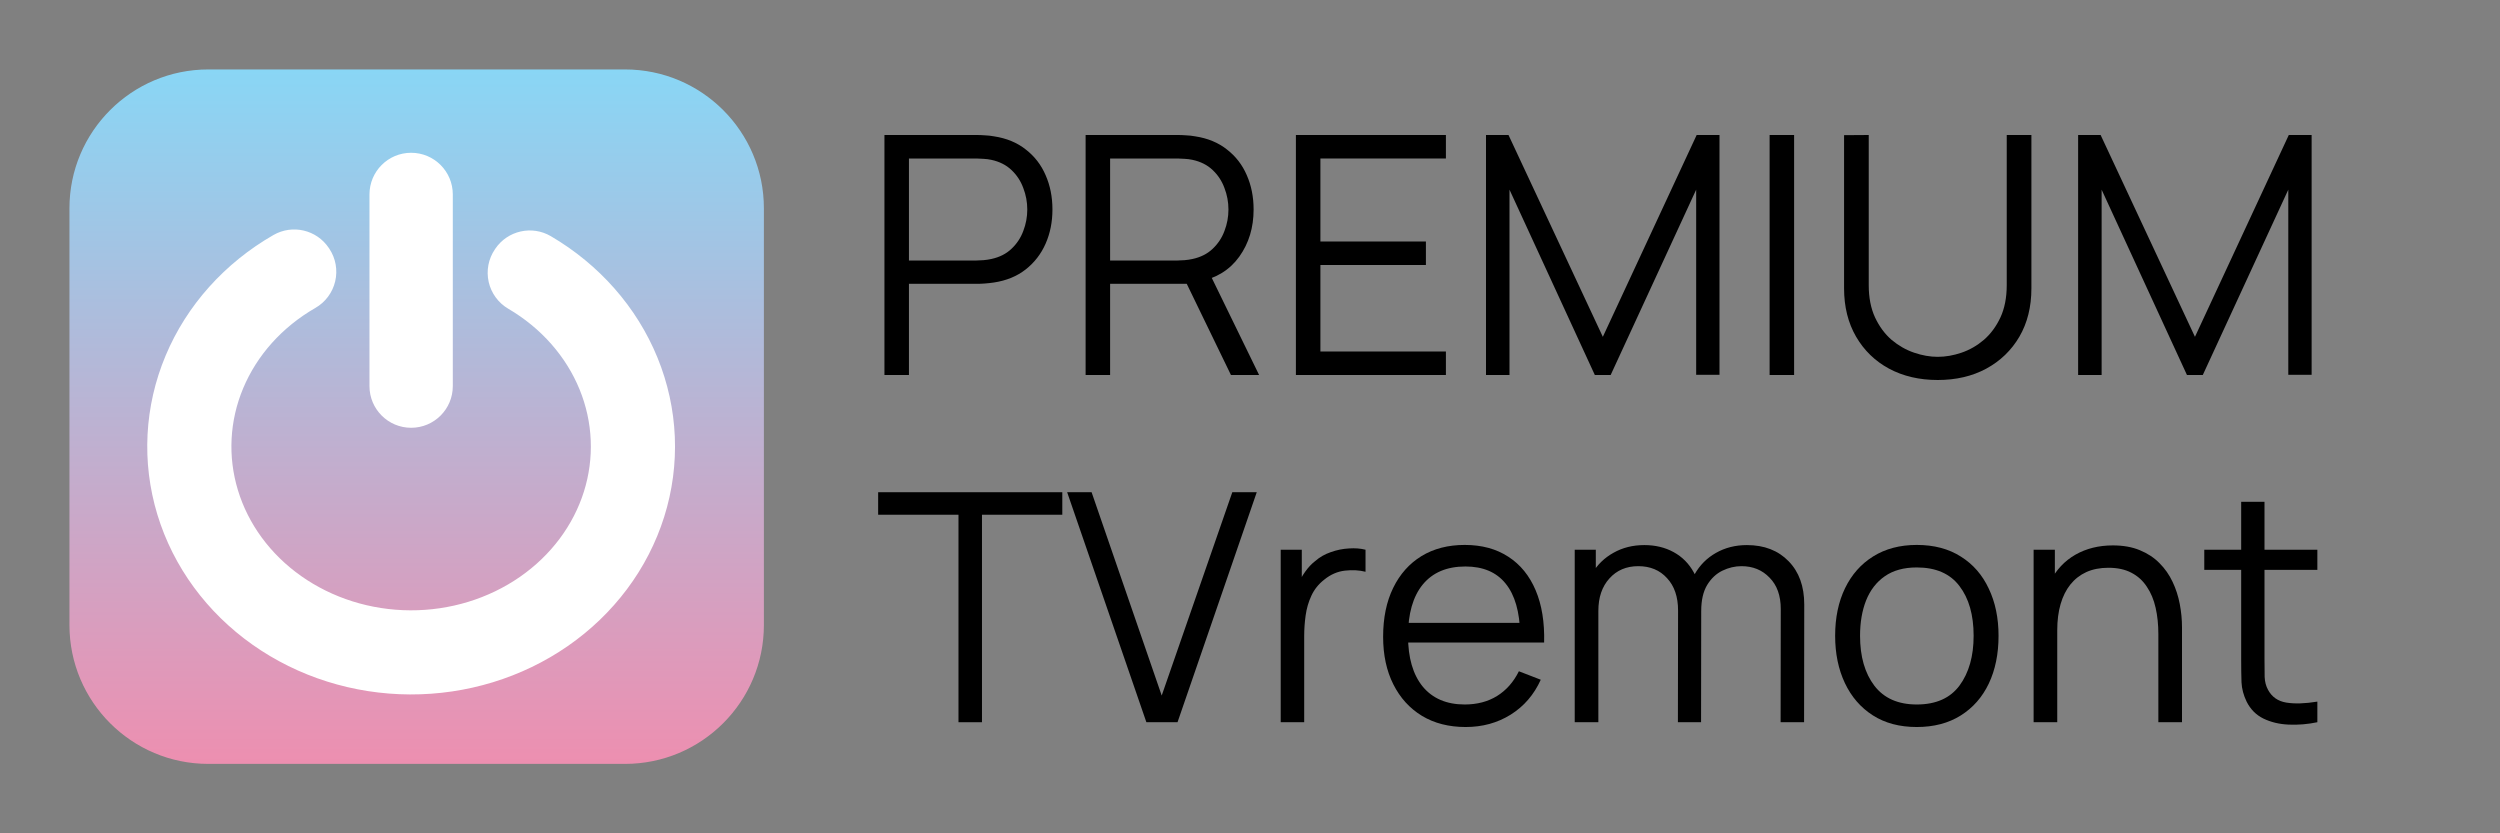 <?xml version="1.0" encoding="UTF-8"?> <svg xmlns="http://www.w3.org/2000/svg" width="180" height="60" viewBox="0 0 180 60" fill="none"><rect x="0" y="0" width="180" height="60" fill="#808080" stroke="none"/> <path d="M5 15C5 9.477 9.477 5 15 5H45C50.523 5 55 9.477 55 15V45C55 50.523 50.523 55 45 55H15C9.477 55 5 50.523 5 45V15Z" fill="url(#paint0_linear_707_67)"></path> <path fill-rule="evenodd" clip-rule="evenodd" d="M19.688 16.921C21.058 16.134 22.802 16.544 23.678 17.858L23.71 17.905C24.171 18.596 24.324 19.447 24.134 20.255C23.944 21.064 23.428 21.757 22.708 22.171C20.308 23.549 18.5 25.589 17.512 27.947C16.526 30.299 16.395 32.873 17.13 35.292C17.866 37.717 19.446 39.897 21.681 41.474C23.92 43.054 26.679 43.932 29.542 43.944C32.405 43.956 35.173 43.102 37.428 41.54C39.68 39.98 41.282 37.812 42.042 35.394C42.801 32.979 42.694 30.405 41.732 28.045C40.767 25.681 38.981 23.627 36.595 22.229C35.878 21.809 35.368 21.11 35.185 20.3C35.003 19.489 35.164 18.64 35.632 17.953L35.663 17.906C36.551 16.601 38.299 16.207 39.661 17.005C43.139 19.044 45.852 22.105 47.343 25.76C48.836 29.42 49.007 33.444 47.823 37.209C46.641 40.969 44.187 44.226 40.88 46.517C37.577 48.805 33.588 50.017 29.516 50C25.444 49.983 21.467 48.737 18.185 46.42C14.9 44.101 12.477 40.823 11.331 37.051C10.185 33.276 10.395 29.254 11.923 25.608C13.449 21.966 16.191 18.929 19.688 16.921Z" fill="white"></path> <path fill-rule="evenodd" clip-rule="evenodd" d="M29.602 11C31.258 11 32.602 12.343 32.602 14V27.8C32.602 29.457 31.258 30.8 29.602 30.8C27.945 30.8 26.602 29.457 26.602 27.8V14C26.602 12.343 27.945 11 29.602 11Z" fill="white"></path> <path d="M63.68 27V9.72H70.352C70.52 9.72 70.708 9.728 70.916 9.744C71.132 9.752 71.348 9.776 71.564 9.816C72.468 9.952 73.232 10.268 73.856 10.764C74.488 11.252 74.964 11.868 75.284 12.612C75.612 13.356 75.776 14.18 75.776 15.084C75.776 15.98 75.612 16.8 75.284 17.544C74.956 18.288 74.476 18.908 73.844 19.404C73.22 19.892 72.46 20.204 71.564 20.34C71.348 20.372 71.132 20.396 70.916 20.412C70.708 20.428 70.52 20.436 70.352 20.436H65.444V27H63.68ZM65.444 18.756H70.304C70.448 18.756 70.616 18.748 70.808 18.732C71 18.716 71.188 18.688 71.372 18.648C71.964 18.52 72.448 18.276 72.824 17.916C73.208 17.556 73.492 17.128 73.676 16.632C73.868 16.136 73.964 15.62 73.964 15.084C73.964 14.548 73.868 14.032 73.676 13.536C73.492 13.032 73.208 12.6 72.824 12.24C72.448 11.88 71.964 11.636 71.372 11.508C71.188 11.468 71 11.444 70.808 11.436C70.616 11.42 70.448 11.412 70.304 11.412H65.444V18.756Z" fill="black"></path> <path d="M78.164 27V9.72H84.836C85.004 9.72 85.192 9.728 85.4 9.744C85.616 9.752 85.832 9.776 86.048 9.816C86.952 9.952 87.716 10.268 88.34 10.764C88.972 11.252 89.448 11.868 89.768 12.612C90.096 13.356 90.26 14.18 90.26 15.084C90.26 16.388 89.916 17.52 89.228 18.48C88.54 19.44 87.556 20.044 86.276 20.292L85.664 20.436H79.928V27H78.164ZM88.628 27L85.22 19.968L86.912 19.32L90.656 27H88.628ZM79.928 18.756H84.788C84.932 18.756 85.1 18.748 85.292 18.732C85.484 18.716 85.672 18.688 85.856 18.648C86.448 18.52 86.932 18.276 87.308 17.916C87.692 17.556 87.976 17.128 88.16 16.632C88.352 16.136 88.448 15.62 88.448 15.084C88.448 14.548 88.352 14.032 88.16 13.536C87.976 13.032 87.692 12.6 87.308 12.24C86.932 11.88 86.448 11.636 85.856 11.508C85.672 11.468 85.484 11.444 85.292 11.436C85.1 11.42 84.932 11.412 84.788 11.412H79.928V18.756Z" fill="black"></path> <path d="M93.305 27V9.72H104.105V11.412H95.069V17.388H102.665V19.08H95.069V25.308H104.105V27H93.305Z" fill="black"></path> <path d="M106.992 27V9.72H108.612L115.404 24.252L122.16 9.72H123.804V26.988H122.124V13.656L115.968 27H114.828L108.684 13.656V27H106.992Z" fill="black"></path> <path d="M127.412 27V9.72H129.176V27H127.412Z" fill="black"></path> <path d="M139.517 27.36C138.197 27.36 137.029 27.088 136.013 26.544C135.005 26 134.213 25.232 133.637 24.24C133.061 23.248 132.773 22.088 132.773 20.76V9.732L134.549 9.72V20.532C134.549 21.428 134.701 22.204 135.005 22.86C135.309 23.508 135.705 24.044 136.193 24.468C136.689 24.884 137.229 25.192 137.813 25.392C138.397 25.592 138.965 25.692 139.517 25.692C140.077 25.692 140.649 25.592 141.233 25.392C141.817 25.192 142.353 24.884 142.841 24.468C143.329 24.044 143.725 23.508 144.029 22.86C144.333 22.204 144.485 21.428 144.485 20.532V9.72H146.261V20.76C146.261 22.088 145.973 23.248 145.397 24.24C144.821 25.224 144.025 25.992 143.009 26.544C142.001 27.088 140.837 27.36 139.517 27.36Z" fill="black"></path> <path d="M149.625 27V9.72H151.245L158.037 24.252L164.793 9.72H166.437V26.988H164.757V13.656L158.601 27H157.461L151.317 13.656V27H149.625Z" fill="black"></path> <path d="M69.011 52V37.061H63.227V35.44H76.486V37.061H70.702V52H69.011Z" fill="black"></path> <path d="M82.539 52L76.835 35.44H78.595L83.643 50.079L88.726 35.44H90.486L84.782 52H82.539Z" fill="black"></path> <path d="M92.211 52V39.58H93.729V42.57L93.43 42.179C93.568 41.811 93.748 41.474 93.971 41.167C94.193 40.853 94.434 40.596 94.695 40.396C95.017 40.113 95.393 39.898 95.822 39.752C96.251 39.599 96.685 39.511 97.122 39.488C97.559 39.457 97.957 39.488 98.318 39.58V41.167C97.865 41.052 97.371 41.025 96.834 41.086C96.297 41.148 95.803 41.362 95.351 41.73C94.937 42.052 94.626 42.44 94.419 42.892C94.212 43.337 94.074 43.812 94.005 44.318C93.936 44.816 93.902 45.311 93.902 45.801V52H92.211Z" fill="black"></path> <path d="M105.53 52.345C104.319 52.345 103.268 52.077 102.379 51.54C101.497 51.003 100.811 50.248 100.321 49.274C99.83 48.301 99.585 47.158 99.585 45.847C99.585 44.49 99.826 43.317 100.309 42.328C100.792 41.339 101.471 40.577 102.345 40.04C103.226 39.503 104.265 39.235 105.461 39.235C106.688 39.235 107.734 39.519 108.601 40.086C109.467 40.646 110.122 41.451 110.567 42.501C111.012 43.551 111.215 44.805 111.177 46.261H109.452V45.663C109.421 44.053 109.072 42.838 108.405 42.018C107.746 41.198 106.78 40.787 105.507 40.787C104.173 40.787 103.15 41.221 102.437 42.087C101.731 42.953 101.379 44.188 101.379 45.79C101.379 47.354 101.731 48.569 102.437 49.435C103.15 50.294 104.158 50.723 105.461 50.723C106.35 50.723 107.125 50.52 107.784 50.114C108.451 49.7 108.976 49.106 109.36 48.331L110.935 48.941C110.444 50.022 109.72 50.861 108.762 51.459C107.811 52.05 106.734 52.345 105.53 52.345ZM100.781 46.261V44.847H110.268V46.261H100.781Z" fill="black"></path> <path d="M128.204 52L128.215 43.846C128.215 42.888 127.947 42.137 127.41 41.592C126.881 41.04 126.207 40.764 125.386 40.764C124.919 40.764 124.462 40.872 124.018 41.086C123.573 41.301 123.205 41.646 122.914 42.121C122.63 42.597 122.488 43.218 122.488 43.984L121.488 43.697C121.465 42.808 121.637 42.029 122.005 41.362C122.381 40.695 122.895 40.178 123.546 39.81C124.206 39.434 124.949 39.246 125.777 39.246C127.027 39.246 128.027 39.634 128.779 40.408C129.53 41.175 129.906 42.213 129.906 43.524L129.894 52H128.204ZM113.38 52V39.58H114.898V42.639H115.082V52H113.38ZM120.809 52L120.821 43.961C120.821 42.972 120.556 42.194 120.027 41.627C119.506 41.052 118.816 40.764 117.957 40.764C117.099 40.764 116.405 41.06 115.876 41.65C115.347 42.233 115.082 43.011 115.082 43.984L114.07 43.432C114.07 42.635 114.258 41.922 114.634 41.293C115.009 40.657 115.523 40.159 116.175 39.798C116.826 39.43 117.566 39.246 118.394 39.246C119.184 39.246 119.885 39.415 120.499 39.752C121.12 40.09 121.607 40.58 121.959 41.224C122.312 41.868 122.488 42.65 122.488 43.57L122.477 52H120.809Z" fill="black"></path> <path d="M138.007 52.345C136.773 52.345 135.718 52.065 134.844 51.505C133.97 50.946 133.3 50.171 132.832 49.182C132.364 48.193 132.13 47.059 132.13 45.778C132.13 44.475 132.368 43.333 132.843 42.351C133.319 41.37 133.993 40.607 134.867 40.063C135.749 39.511 136.796 39.235 138.007 39.235C139.249 39.235 140.307 39.515 141.181 40.074C142.063 40.626 142.733 41.397 143.193 42.386C143.661 43.367 143.895 44.498 143.895 45.778C143.895 47.082 143.661 48.228 143.193 49.217C142.726 50.198 142.051 50.965 141.169 51.517C140.288 52.069 139.234 52.345 138.007 52.345ZM138.007 50.723C139.387 50.723 140.414 50.267 141.089 49.355C141.764 48.435 142.101 47.243 142.101 45.778C142.101 44.276 141.76 43.08 141.077 42.19C140.403 41.301 139.379 40.856 138.007 40.856C137.079 40.856 136.313 41.067 135.707 41.489C135.109 41.903 134.66 42.482 134.361 43.225C134.07 43.961 133.924 44.812 133.924 45.778C133.924 47.273 134.269 48.473 134.959 49.378C135.649 50.275 136.665 50.723 138.007 50.723Z" fill="black"></path> <path d="M155.402 52V45.663C155.402 44.973 155.337 44.341 155.206 43.766C155.076 43.183 154.865 42.677 154.574 42.248C154.29 41.811 153.918 41.474 153.458 41.236C153.006 40.998 152.454 40.879 151.802 40.879C151.204 40.879 150.675 40.983 150.215 41.19C149.763 41.397 149.38 41.696 149.065 42.087C148.759 42.47 148.525 42.938 148.364 43.49C148.203 44.042 148.122 44.671 148.122 45.376L146.926 45.111C146.926 43.839 147.149 42.769 147.593 41.903C148.038 41.037 148.651 40.381 149.433 39.936C150.215 39.492 151.112 39.269 152.124 39.269C152.868 39.269 153.516 39.384 154.068 39.614C154.627 39.844 155.099 40.155 155.482 40.546C155.873 40.937 156.188 41.385 156.425 41.891C156.663 42.39 156.835 42.923 156.943 43.49C157.05 44.05 157.104 44.609 157.104 45.169V52H155.402ZM146.42 52V39.58H147.95V42.639H148.122V52H146.42Z" fill="black"></path> <path d="M166.85 52C166.152 52.146 165.462 52.203 164.78 52.172C164.105 52.142 163.5 51.996 162.963 51.735C162.434 51.475 162.032 51.068 161.756 50.516C161.533 50.056 161.411 49.593 161.388 49.125C161.372 48.65 161.365 48.109 161.365 47.503V36.13H163.044V47.434C163.044 47.956 163.047 48.393 163.055 48.745C163.07 49.09 163.151 49.397 163.297 49.665C163.573 50.179 164.01 50.486 164.608 50.585C165.213 50.685 165.961 50.662 166.85 50.516V52ZM158.708 41.029V39.58H166.85V41.029H158.708Z" fill="black"></path> <defs> <linearGradient id="paint0_linear_707_67" x1="30" y1="5" x2="30" y2="55" gradientUnits="userSpaceOnUse"> <stop stop-color="#89D6F5"></stop> <stop offset="1" stop-color="#ED8FB0"></stop> </linearGradient> </defs> </svg> 